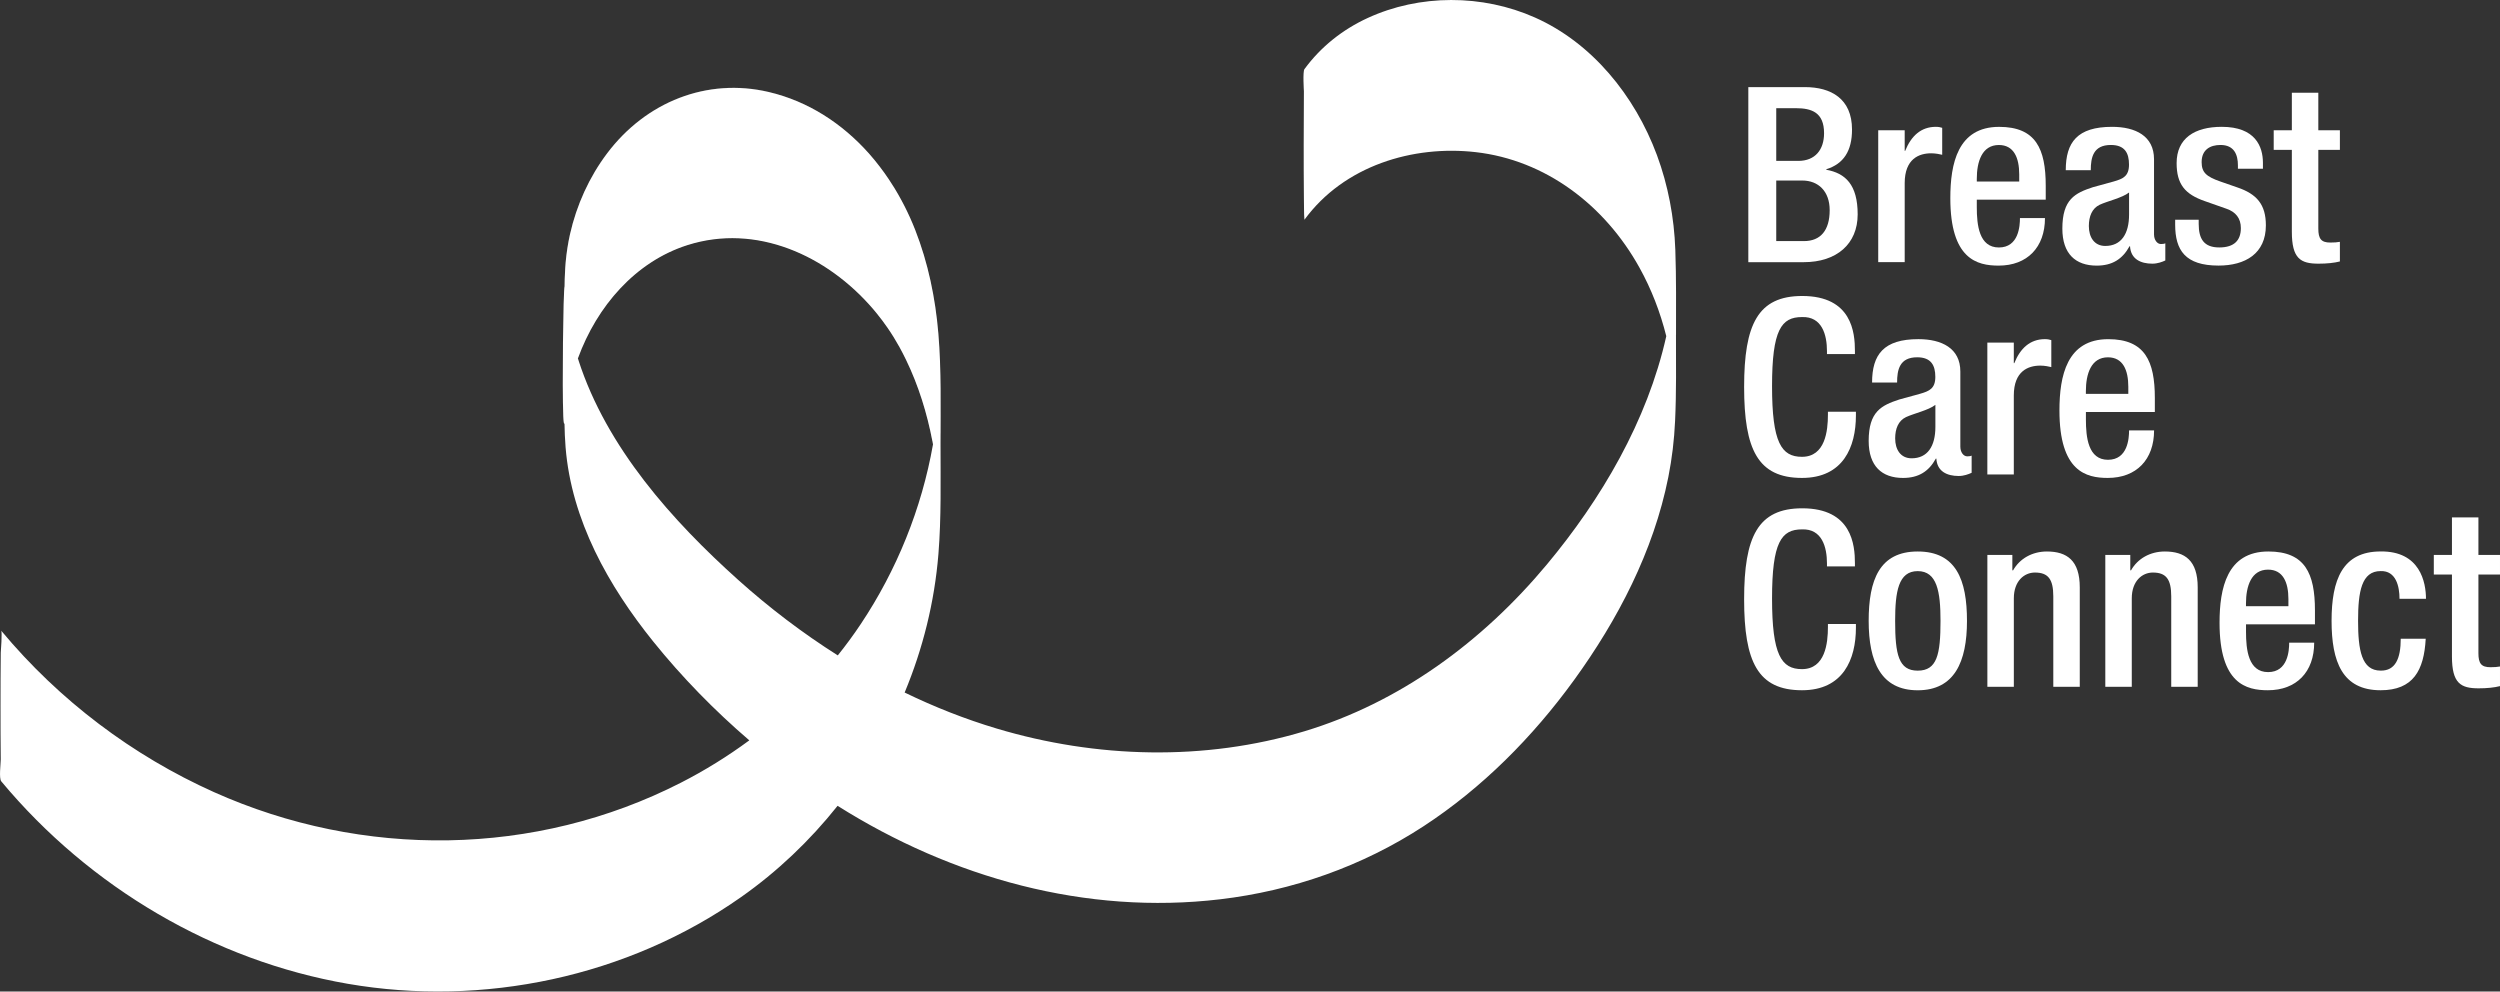 <svg xmlns="http://www.w3.org/2000/svg" viewBox="0 0 756.54 300.06"><rect x="0" y="0" width="756.54" height="300.06" fill="#333333" stroke="none"/><defs><style>      .cls-1 {        mix-blend-mode: multiply;        opacity: .17;      }      .cls-1, .cls-2 {        fill: #fff;      }      .cls-3 {        isolation: isolate;      }    </style></defs><g class="cls-3"><g id="Layer_2" data-name="Layer 2"><g id="Layer_1-2" data-name="Layer 1"><g><g><path class="cls-2" d="M529.06,26.36h17.14c7.86,0,14.25,3.49,14.25,12.84,0,6.45-2.52,10.39-7.79,12.02v.15c5.79,1.04,9.5,4.52,9.5,13.5s-6.38,14.47-16.32,14.47h-16.77V26.36ZM544.2,48.69c5.12,0,7.79-3.41,7.79-8.38,0-6.31-3.78-7.57-8.53-7.57h-5.94v15.95h6.68ZM545.9,72.96c5.04,0,7.79-3.26,7.79-9.35,0-5.71-3.41-8.98-8.31-8.98h-7.86v18.33h8.38Z"></path><path class="cls-2" d="M568.38,39.42h8.01v6.23h.15c1.78-4.45,4.75-7.27,9.27-7.27.89,0,1.41.15,1.93.3v8.16c-.59-.15-2-.45-3.34-.45-3.63,0-8.01,1.63-8.01,9.05v23.89h-8.01v-39.92Z"></path><path class="cls-2" d="M598.21,60.42v2.3c0,5.34.67,12.17,6.68,12.17s6.38-6.53,6.38-8.9h7.57c0,8.83-5.34,14.39-14.02,14.39-6.53,0-14.62-1.93-14.62-20.4,0-10.46,2.23-21.59,14.77-21.59,11.13,0,14.1,6.68,14.1,17.81v4.23h-20.85ZM611.05,54.93v-2.15c0-5.04-1.63-8.9-6.16-8.9-5.12,0-6.68,5.05-6.68,10.24v.82h12.84Z"></path><path class="cls-2" d="M651.85,71.03c0,1.48.89,2.82,2.08,2.82.52,0,1.04-.07,1.33-.22v5.19c-.96.45-2.37.97-3.93.97-3.56,0-6.53-1.41-6.75-5.27h-.15c-2.15,3.93-5.27,5.86-9.94,5.86-6.38,0-10.39-3.56-10.39-11.2,0-8.9,3.86-10.76,9.27-12.54l6.23-1.71c2.89-.82,4.67-1.63,4.67-5.12s-1.26-5.94-5.49-5.94c-5.34,0-6.08,3.78-6.08,7.64h-7.57c0-8.46,3.49-13.13,14.02-13.13,7.05,0,12.69,2.75,12.69,9.79v22.85ZM644.28,58.26c-2.08,1.63-6.53,2.6-8.9,3.71-2.3,1.11-3.26,3.49-3.26,6.45,0,3.34,1.63,6.01,4.97,6.01,4.82,0,7.2-3.64,7.2-9.5v-6.68Z"></path><path class="cls-2" d="M677.23,51.07v-1.04c0-3.19-1.11-6.16-5.27-6.16-3.19,0-5.71,1.48-5.71,5.19,0,3.12,1.41,4.38,5.64,5.86l5.12,1.78c5.94,2,8.68,5.19,8.68,11.5,0,8.53-6.23,12.17-14.32,12.17-10.09,0-13.13-4.67-13.13-12.39v-1.48h7.12v1.26c0,4.6,1.63,7.12,6.23,7.12s6.53-2.22,6.53-5.86c0-2.97-1.56-4.9-4.38-5.86l-6.53-2.3c-6.01-2.08-8.53-5.12-8.53-11.5,0-7.49,5.42-10.98,13.65-10.98,10.16,0,12.47,5.94,12.47,10.91v1.78h-7.57Z"></path><path class="cls-2" d="M688.06,39.42h5.49v-11.35h8.01v11.35h6.53v5.93h-6.53v23.82c0,3.12.89,4.23,3.64,4.23,1.19,0,2.15-.07,2.89-.22v5.94c-1.71.44-3.93.67-6.45.67-5.42,0-8.09-1.48-8.09-9.65v-24.78h-5.49v-5.93Z"></path><path class="cls-2" d="M561.63,124.6v1.11c0,9.57-3.86,18.92-16.32,18.92-13.36,0-17.51-8.61-17.51-27.53s4.15-27.53,17.58-27.53c15.06,0,15.95,11.13,15.95,16.62v.96h-8.46v-.89c0-4.9-1.48-10.54-7.57-10.31-6.23,0-9.05,3.86-9.05,20.92s2.82,21.37,9.05,21.37c7.05,0,7.86-7.86,7.86-12.76v-.89h8.46Z"></path><path class="cls-2" d="M593.24,135.28c0,1.48.89,2.82,2.08,2.82.52,0,1.04-.07,1.33-.22v5.19c-.96.45-2.37.97-3.93.97-3.56,0-6.53-1.41-6.75-5.27h-.15c-2.15,3.93-5.27,5.86-9.94,5.86-6.38,0-10.39-3.56-10.39-11.2,0-8.9,3.86-10.76,9.27-12.54l6.23-1.71c2.89-.82,4.67-1.63,4.67-5.12s-1.26-5.94-5.49-5.94c-5.34,0-6.08,3.78-6.08,7.64h-7.57c0-8.46,3.49-13.13,14.02-13.13,7.05,0,12.69,2.75,12.69,9.79v22.85ZM585.67,122.52c-2.08,1.63-6.53,2.6-8.9,3.71-2.3,1.11-3.26,3.49-3.26,6.45,0,3.34,1.63,6.01,4.97,6.01,4.82,0,7.2-3.64,7.2-9.5v-6.68Z"></path><path class="cls-2" d="M601.4,103.67h8.01v6.23h.15c1.78-4.45,4.75-7.27,9.27-7.27.89,0,1.41.15,1.93.3v8.16c-.59-.15-2-.45-3.34-.45-3.63,0-8.01,1.63-8.01,9.05v23.89h-8.01v-39.92Z"></path><path class="cls-2" d="M631.23,124.67v2.3c0,5.34.67,12.17,6.68,12.17s6.38-6.53,6.38-8.9h7.57c0,8.83-5.34,14.39-14.02,14.39-6.53,0-14.62-1.93-14.62-20.4,0-10.46,2.23-21.59,14.77-21.59,11.13,0,14.1,6.68,14.1,17.81v4.23h-20.85ZM644.06,119.18v-2.15c0-5.04-1.63-8.9-6.16-8.9-5.12,0-6.68,5.05-6.68,10.24v.82h12.84Z"></path><path class="cls-2" d="M561.63,188.85v1.11c0,9.57-3.86,18.92-16.32,18.92-13.36,0-17.51-8.61-17.51-27.53s4.15-27.53,17.58-27.53c15.06,0,15.95,11.13,15.95,16.62v.96h-8.46v-.89c0-4.9-1.48-10.54-7.57-10.31-6.23,0-9.05,3.86-9.05,20.92s2.82,21.37,9.05,21.37c7.05,0,7.86-7.86,7.86-12.76v-.89h8.46Z"></path><path class="cls-2" d="M580.33,166.89c11.65,0,14.91,8.61,14.91,21s-3.78,21-14.91,21-14.84-8.61-14.84-21,3.26-21,14.84-21ZM580.33,202.95c5.86,0,6.9-4.9,6.9-15.06,0-8.83-1.04-15.06-6.9-15.06s-6.83,6.23-6.83,15.06c0,10.16,1.04,15.06,6.83,15.06Z"></path><path class="cls-2" d="M601.4,167.93h7.57v4.67h.22c2-3.56,5.79-5.71,10.24-5.71,6.08,0,9.94,2.75,9.94,10.83v30.12h-8.01v-27.38c0-5.19-1.56-7.2-5.56-7.2-3.26,0-6.38,2.6-6.38,7.79v26.78h-8.01v-39.92Z"></path><path class="cls-2" d="M637.09,167.93h7.57v4.67h.22c2-3.56,5.79-5.71,10.24-5.71,6.08,0,9.94,2.75,9.94,10.83v30.12h-8.01v-27.38c0-5.19-1.56-7.2-5.56-7.2-3.26,0-6.38,2.6-6.38,7.79v26.78h-8.01v-39.92Z"></path><path class="cls-2" d="M679.68,188.92v2.3c0,5.34.67,12.17,6.68,12.17s6.38-6.53,6.38-8.9h7.57c0,8.83-5.34,14.39-14.02,14.39-6.53,0-14.62-1.93-14.62-20.4,0-10.46,2.23-21.59,14.77-21.59,11.13,0,14.1,6.68,14.1,17.81v4.23h-20.85ZM692.51,183.43v-2.15c0-5.04-1.63-8.9-6.16-8.9-5.12,0-6.68,5.05-6.68,10.24v.82h12.84Z"></path><path class="cls-2" d="M734.06,193.3c-.52,9.57-3.78,15.58-13.65,15.58-11.58,0-14.84-8.61-14.84-21s3.26-21,14.84-21c11.95-.15,13.73,9.35,13.73,14.32h-8.01c0-3.71-1.04-8.53-5.71-8.38-5.79,0-6.83,6.23-6.83,15.06s1.04,15.06,6.83,15.06c4.45.07,6.08-3.64,6.08-9.65h7.57Z"></path><path class="cls-2" d="M736.51,167.93h5.49v-11.35h8.01v11.35h6.53v5.93h-6.53v23.82c0,3.12.89,4.23,3.64,4.23,1.19,0,2.15-.07,2.89-.22v5.94c-1.71.44-3.93.67-6.45.67-5.42,0-8.09-1.48-8.09-9.65v-24.78h-5.49v-5.93Z"></path></g><g><path class="cls-2" d="M507.19,101.34c0-8.56.09-17.14-.21-25.71-.35-9.81-2.17-19.52-5.56-28.68-6.72-18.09-19.71-34.01-36.95-41.66-15.85-7.05-34.87-7.11-50.66.19-7.47,3.45-14.09,8.64-19.07,15.45-.54.72-.16,6.65-.16,6.67-.05,5.37-.07,10.75-.06,16.12,0,5.36,0,10.74.06,16.11.02,1.19.03,2.38.04,3.56,0,1.04.03,2.08.12,3.11,11.96-16.36,32.85-22.63,51.83-20.46,21.05,2.4,39.01,15.92,49.56,34.96,3.61,6.49,6.3,13.49,8.11,20.73-5.74,25.72-19.73,49.4-36.12,69.07-19.59,23.51-44.65,41.83-73.4,50.5-30.22,9.09-62.96,8.19-93.1-.83-9.56-2.86-18.86-6.53-27.86-10.9,5.5-13.22,9.04-27.35,10.22-41.92.89-11.08.63-22.26.64-33.36,0-11.11.27-22.3-.66-33.37-.89-10.71-3.1-21.37-7-31.32-.5-1.26-1.02-2.52-1.58-3.75-.3-.64-.59-1.28-.89-1.91-.52-1.08-1.06-2.15-1.63-3.2-.69-1.29-1.42-2.57-2.18-3.81-.55-.89-1.11-1.77-1.69-2.64-.87-1.3-1.77-2.57-2.72-3.8h0c-1.06-1.4-2.17-2.75-3.32-4.05-8.08-9.05-18.34-15.78-30.3-18.59-18.64-4.39-37.16,2.94-48.93,18.57-5.39,7.15-9.23,15.6-11.23,24.47-.62,2.78-1.05,5.59-1.31,8.42-.05.57-.1,1.13-.13,1.71-.08,1.11-.13,2.22-.16,3.33-.02.73-.03,1.46-.04,2.19v.07c-.4,1.2-.76,30.75-.39,39.32,0,.34.03.64.05.9.02.18.03.35.04.49,0,.09.02.18.03.26v.02s0,.11.02.15c.05.51.13.63.22.32.05,2.42.13,4.84.33,7.25,1.78,22.18,13.06,42.06,26.48,58.75,8.76,10.88,18.57,20.91,29.12,29.97-6.54,4.83-13.47,9.12-20.69,12.81-44.13,22.56-96.33,23-141.3,2.86-24.58-11.02-46.79-27.71-64.38-48.84.29.34-.09,6.2-.15,6.67-.06,5.36-.07,10.74-.07,16.11s0,10.75.07,16.12c0,1.29-.59,5.78.15,6.67,26.86,32.26,64.59,54.3,104.87,61.27,40.84,7.06,84.53-1.98,119.03-26.25,10.95-7.7,20.78-17.04,29.19-27.61,34.66,21.85,75.24,33.09,115.75,28.29,21.82-2.58,42.95-9.94,61.62-22.14,17.67-11.55,32.93-26.88,45.51-44.22,13.17-18.17,24.04-38.92,28.52-61.43,1.11-5.59,1.78-11.26,2.04-16.97.41-8.67.27-17.39.27-26.07ZM253.54,198.34c-10.64-6.73-20.74-14.41-30.17-22.87-19.79-17.76-39.76-39.95-48.31-66.44-.06-.18-.12-.37-.18-.55,0,0,0-.02,0-.03,5.75-15.79,17.42-29.25,33.1-34.26,20.82-6.65,42.27,3.03,56.26,19.35.35.41.69.82,1.04,1.25,1.14,1.39,2.22,2.84,3.24,4.31,1.33,1.91,2.55,3.89,3.67,5.92.35.63.68,1.26,1.01,1.9.34.63.65,1.28.96,1.92,1.9,3.91,3.5,7.97,4.83,12.14,1.31,4.1,2.36,8.3,3.17,12.54.06.32.12.63.18.95-3.43,19.49-11,38.11-21.86,54.38-2.18,3.28-4.51,6.43-6.95,9.48Z"></path><path class="cls-1" d="M284.58,131.14c-1.4,1.13-1.93,1.79-2.4,2.39-.81-4.24-1.86-8.45-3.17-12.54-1.33-4.16-2.93-8.23-4.83-12.14-.32-.64-.63-1.29-.96-1.92-.33-.64-.66-1.27-1.01-1.9-1.12-2.03-2.34-4.01-3.67-5.92-1.02-1.48-2.1-2.93-3.24-4.31-.35-.43-.69-.84-1.04-1.25-13.97-16.38-35.44-26.09-56.28-19.43-15.68,5.01-27.35,18.5-33.09,34.3,0,0,0,.03,0,.04.07.19.12.37.19.56l-.02.02c-.84.99-1.29,3.98-1.92,6.79-1.3,5.72-1.4,7.21-2.47,12.28-.02-.07-.04-.17-.07-.32,0-.04,0-.1-.02-.15v-.02c0-.08-.02-.17-.03-.26,0-.14-.02-.31-.04-.49-.02-.26-.04-.57-.05-.9-.38-8.58,0-38.12.39-39.32v-.07c0-.73.02-1.46.04-2.19.03-1.11.08-2.22.16-3.33.03-.58.08-1.14.13-1.71.25-2.86.67-5.7,1.31-8.5,1.99-8.86,5.83-17.31,11.22-24.47,11.77-15.62,30.28-22.96,48.91-18.57,11.98,2.83,22.26,9.58,30.33,18.67,1.15,1.3,2.26,2.65,3.32,4.04h0c.94,1.24,1.84,2.51,2.72,3.81.58.86,1.14,1.75,1.69,2.64.76,1.24,1.49,2.52,2.18,3.81.57,1.05,1.11,2.12,1.63,3.2.3.63.59,1.27.89,1.91.54,1.21,1.04,2.43,1.53,3.67,3.9,9.96,6.12,20.61,7.01,31.32.83,10.05.69,20.2.66,30.28Z"></path></g></g></g></g></g></svg>